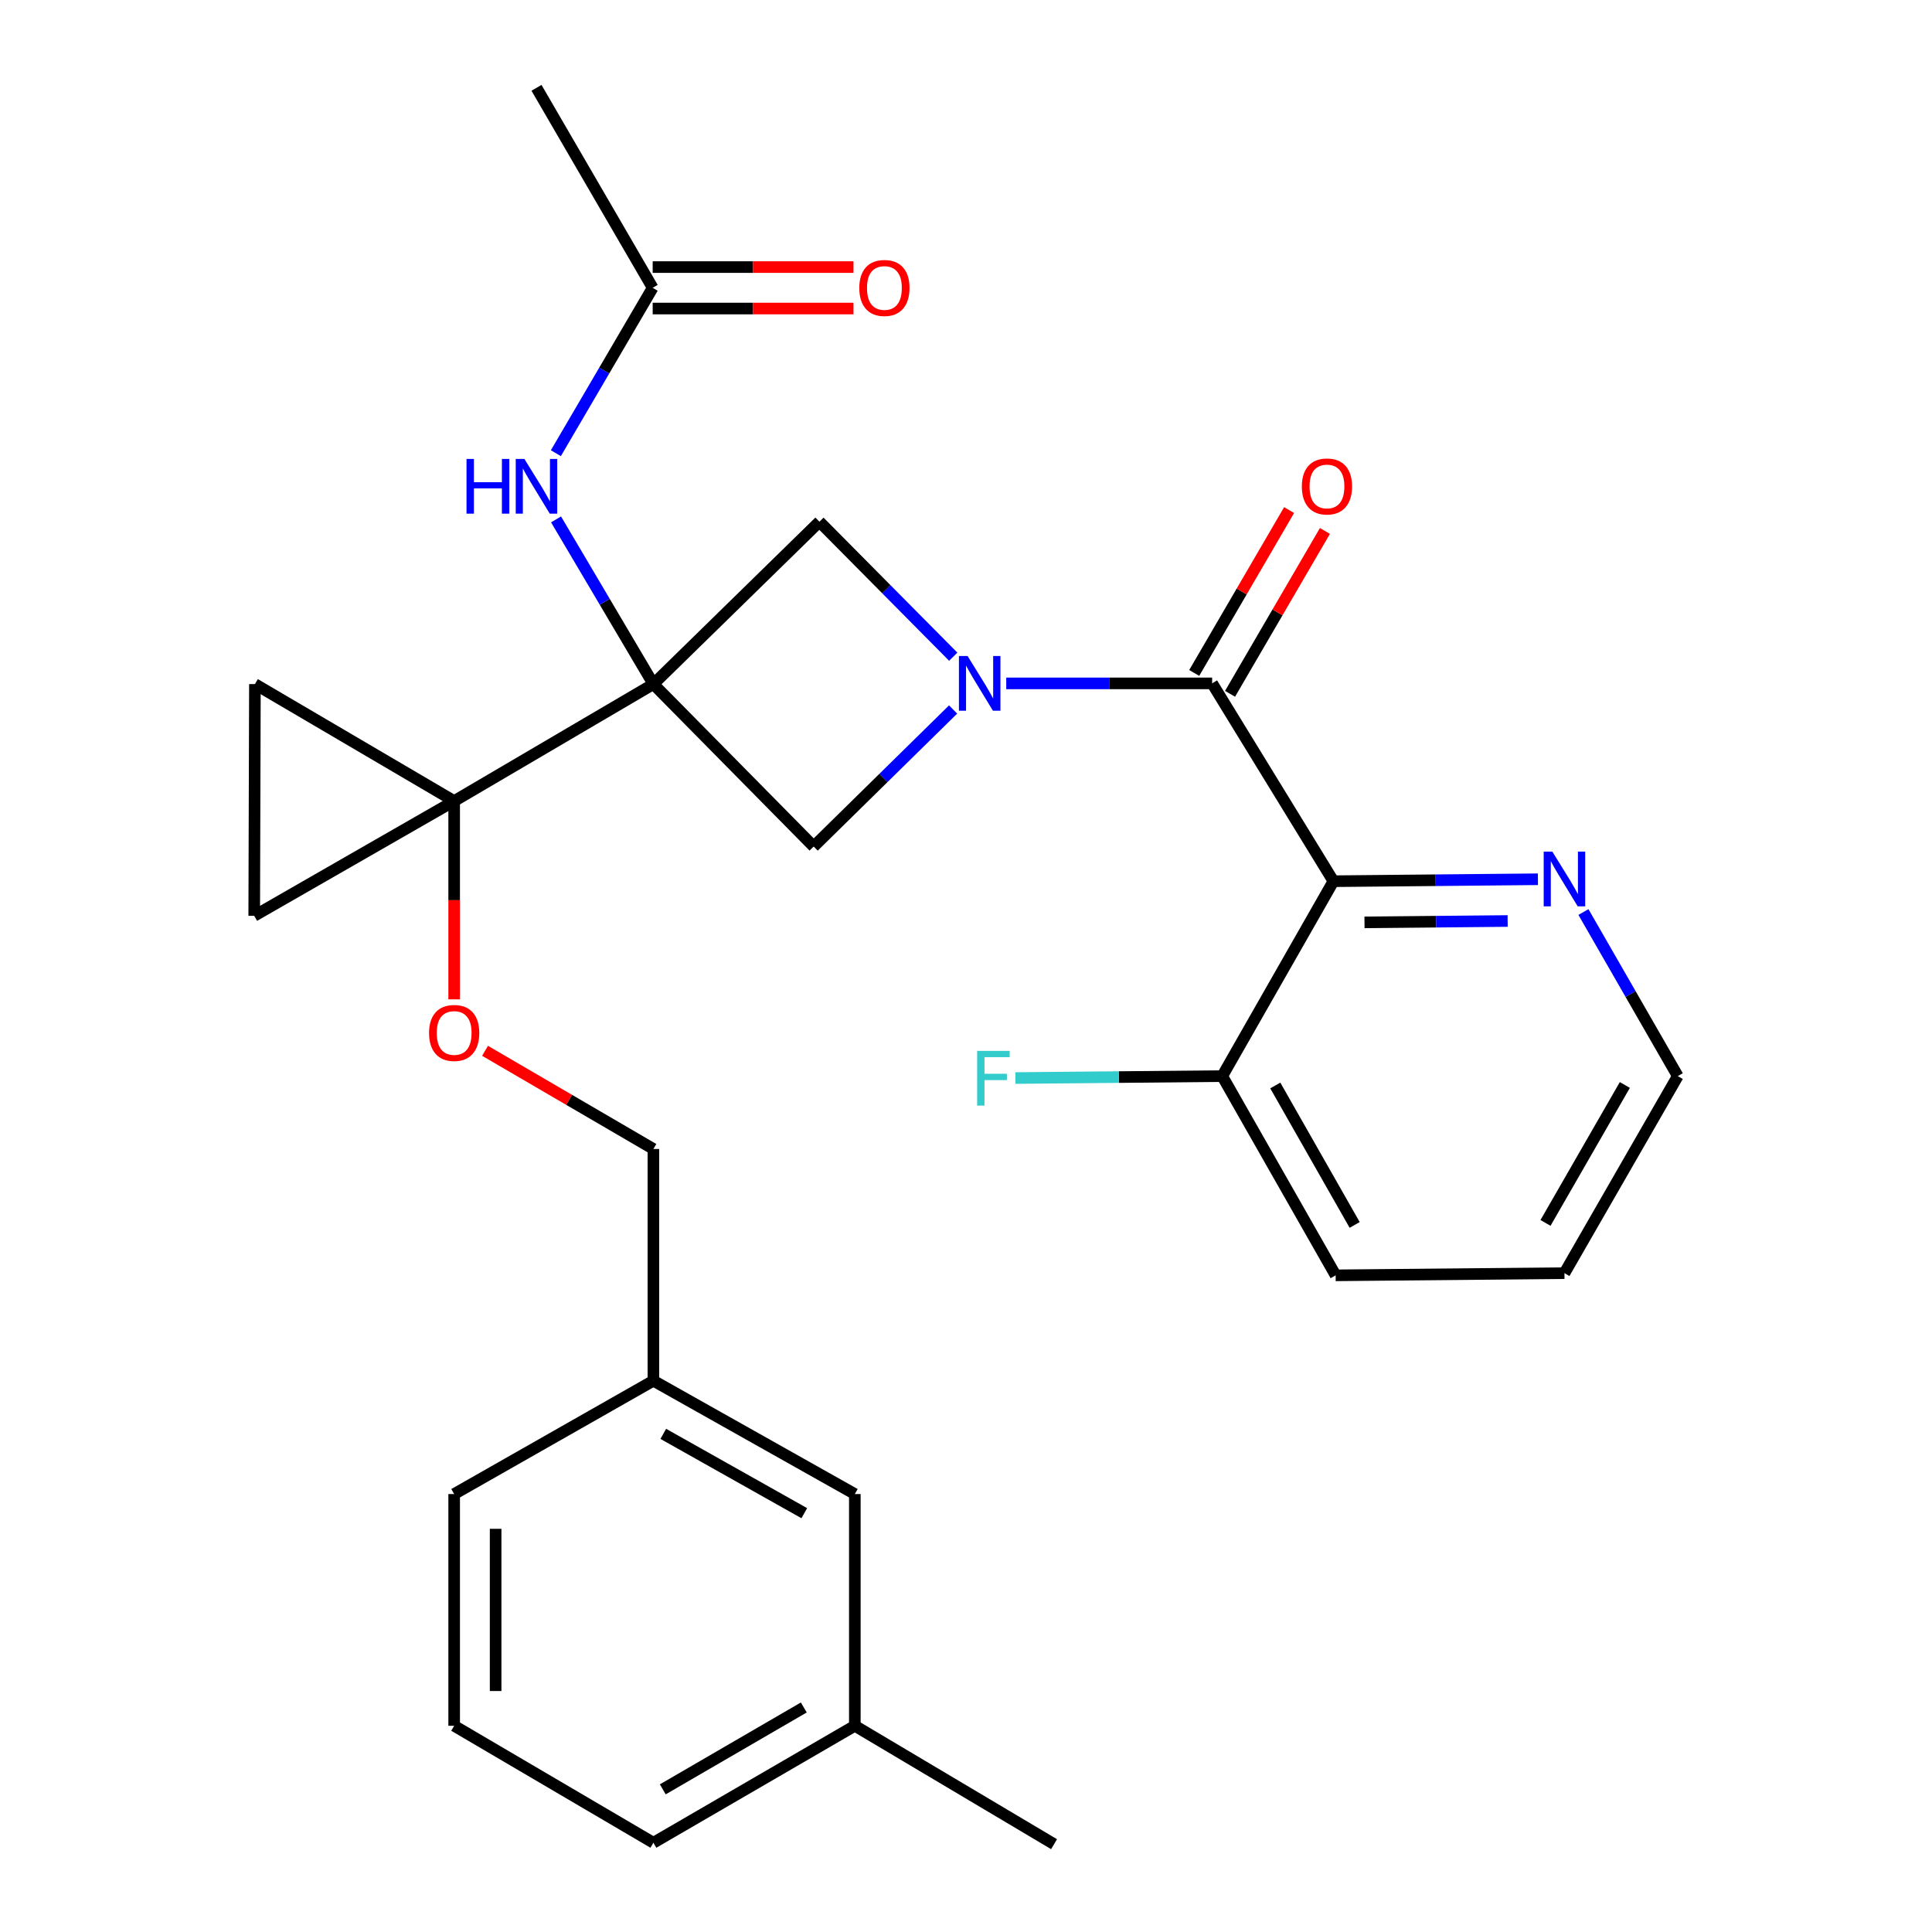 <?xml version='1.0' encoding='iso-8859-1'?>
<svg version='1.1' baseProfile='full'
              xmlns='http://www.w3.org/2000/svg'
                      xmlns:rdkit='http://www.rdkit.org/xml'
                      xmlns:xlink='http://www.w3.org/1999/xlink'
                  xml:space='preserve'
width='1000px' height='1000px' viewBox='0 0 1000 1000'>
<!-- END OF HEADER -->
<rect style='opacity:1.0;fill:#FFFFFF;stroke:none' width='1000' height='1000' x='0' y='0'> </rect>
<path class='bond-2' d='M 338.195,354.089 L 235.075,414.633' style='fill:none;fill-rule:evenodd;stroke:#000000;stroke-width:6px;stroke-linecap:butt;stroke-linejoin:miter;stroke-opacity:1' />
<path class='bond-4' d='M 338.195,354.089 L 421.154,438.156' style='fill:none;fill-rule:evenodd;stroke:#000000;stroke-width:6px;stroke-linecap:butt;stroke-linejoin:miter;stroke-opacity:1' />
<path class='bond-5' d='M 338.195,354.089 L 424.135,270.033' style='fill:none;fill-rule:evenodd;stroke:#000000;stroke-width:6px;stroke-linecap:butt;stroke-linejoin:miter;stroke-opacity:1' />
<path class='bond-6' d='M 338.195,354.089 L 313.004,311.465' style='fill:none;fill-rule:evenodd;stroke:#000000;stroke-width:6px;stroke-linecap:butt;stroke-linejoin:miter;stroke-opacity:1' />
<path class='bond-6' d='M 313.004,311.465 L 287.813,268.84' style='fill:none;fill-rule:evenodd;stroke:#0000FF;stroke-width:6px;stroke-linecap:butt;stroke-linejoin:miter;stroke-opacity:1' />
<path class='bond-0' d='M 493.396,339.911 L 458.766,304.972' style='fill:none;fill-rule:evenodd;stroke:#0000FF;stroke-width:6px;stroke-linecap:butt;stroke-linejoin:miter;stroke-opacity:1' />
<path class='bond-0' d='M 458.766,304.972 L 424.135,270.033' style='fill:none;fill-rule:evenodd;stroke:#000000;stroke-width:6px;stroke-linecap:butt;stroke-linejoin:miter;stroke-opacity:1' />
<path class='bond-1' d='M 520.83,353.719 L 574.113,353.719' style='fill:none;fill-rule:evenodd;stroke:#0000FF;stroke-width:6px;stroke-linecap:butt;stroke-linejoin:miter;stroke-opacity:1' />
<path class='bond-1' d='M 574.113,353.719 L 627.395,353.719' style='fill:none;fill-rule:evenodd;stroke:#000000;stroke-width:6px;stroke-linecap:butt;stroke-linejoin:miter;stroke-opacity:1' />
<path class='bond-28' d='M 493.33,367.232 L 457.242,402.694' style='fill:none;fill-rule:evenodd;stroke:#0000FF;stroke-width:6px;stroke-linecap:butt;stroke-linejoin:miter;stroke-opacity:1' />
<path class='bond-28' d='M 457.242,402.694 L 421.154,438.156' style='fill:none;fill-rule:evenodd;stroke:#000000;stroke-width:6px;stroke-linecap:butt;stroke-linejoin:miter;stroke-opacity:1' />
<path class='bond-3' d='M 627.395,353.719 L 690.181,456.112' style='fill:none;fill-rule:evenodd;stroke:#000000;stroke-width:6px;stroke-linecap:butt;stroke-linejoin:miter;stroke-opacity:1' />
<path class='bond-13' d='M 636.667,359.121 L 661.225,316.971' style='fill:none;fill-rule:evenodd;stroke:#000000;stroke-width:6px;stroke-linecap:butt;stroke-linejoin:miter;stroke-opacity:1' />
<path class='bond-13' d='M 661.225,316.971 L 685.783,274.821' style='fill:none;fill-rule:evenodd;stroke:#FF0000;stroke-width:6px;stroke-linecap:butt;stroke-linejoin:miter;stroke-opacity:1' />
<path class='bond-13' d='M 618.124,348.317 L 642.682,306.167' style='fill:none;fill-rule:evenodd;stroke:#000000;stroke-width:6px;stroke-linecap:butt;stroke-linejoin:miter;stroke-opacity:1' />
<path class='bond-13' d='M 642.682,306.167 L 667.24,264.017' style='fill:none;fill-rule:evenodd;stroke:#FF0000;stroke-width:6px;stroke-linecap:butt;stroke-linejoin:miter;stroke-opacity:1' />
<path class='bond-7' d='M 235.075,414.633 L 131.585,474.032' style='fill:none;fill-rule:evenodd;stroke:#000000;stroke-width:6px;stroke-linecap:butt;stroke-linejoin:miter;stroke-opacity:1' />
<path class='bond-8' d='M 235.075,414.633 L 131.943,354.089' style='fill:none;fill-rule:evenodd;stroke:#000000;stroke-width:6px;stroke-linecap:butt;stroke-linejoin:miter;stroke-opacity:1' />
<path class='bond-11' d='M 235.075,414.633 L 235.075,465.945' style='fill:none;fill-rule:evenodd;stroke:#000000;stroke-width:6px;stroke-linecap:butt;stroke-linejoin:miter;stroke-opacity:1' />
<path class='bond-11' d='M 235.075,465.945 L 235.075,517.258' style='fill:none;fill-rule:evenodd;stroke:#FF0000;stroke-width:6px;stroke-linecap:butt;stroke-linejoin:miter;stroke-opacity:1' />
<path class='bond-9' d='M 690.181,456.112 L 743.103,455.606' style='fill:none;fill-rule:evenodd;stroke:#000000;stroke-width:6px;stroke-linecap:butt;stroke-linejoin:miter;stroke-opacity:1' />
<path class='bond-9' d='M 743.103,455.606 L 796.025,455.099' style='fill:none;fill-rule:evenodd;stroke:#0000FF;stroke-width:6px;stroke-linecap:butt;stroke-linejoin:miter;stroke-opacity:1' />
<path class='bond-9' d='M 706.263,477.42 L 743.308,477.066' style='fill:none;fill-rule:evenodd;stroke:#000000;stroke-width:6px;stroke-linecap:butt;stroke-linejoin:miter;stroke-opacity:1' />
<path class='bond-9' d='M 743.308,477.066 L 780.354,476.711' style='fill:none;fill-rule:evenodd;stroke:#0000FF;stroke-width:6px;stroke-linecap:butt;stroke-linejoin:miter;stroke-opacity:1' />
<path class='bond-12' d='M 690.181,456.112 L 632.629,556.991' style='fill:none;fill-rule:evenodd;stroke:#000000;stroke-width:6px;stroke-linecap:butt;stroke-linejoin:miter;stroke-opacity:1' />
<path class='bond-10' d='M 287.718,234.571 L 312.772,191.77' style='fill:none;fill-rule:evenodd;stroke:#0000FF;stroke-width:6px;stroke-linecap:butt;stroke-linejoin:miter;stroke-opacity:1' />
<path class='bond-10' d='M 312.772,191.77 L 337.826,148.968' style='fill:none;fill-rule:evenodd;stroke:#000000;stroke-width:6px;stroke-linecap:butt;stroke-linejoin:miter;stroke-opacity:1' />
<path class='bond-29' d='M 131.585,474.032 L 131.943,354.089' style='fill:none;fill-rule:evenodd;stroke:#000000;stroke-width:6px;stroke-linecap:butt;stroke-linejoin:miter;stroke-opacity:1' />
<path class='bond-21' d='M 819.588,472.07 L 844.001,514.53' style='fill:none;fill-rule:evenodd;stroke:#0000FF;stroke-width:6px;stroke-linecap:butt;stroke-linejoin:miter;stroke-opacity:1' />
<path class='bond-21' d='M 844.001,514.53 L 868.415,556.991' style='fill:none;fill-rule:evenodd;stroke:#000000;stroke-width:6px;stroke-linecap:butt;stroke-linejoin:miter;stroke-opacity:1' />
<path class='bond-14' d='M 337.826,159.699 L 389.798,159.699' style='fill:none;fill-rule:evenodd;stroke:#000000;stroke-width:6px;stroke-linecap:butt;stroke-linejoin:miter;stroke-opacity:1' />
<path class='bond-14' d='M 389.798,159.699 L 441.771,159.699' style='fill:none;fill-rule:evenodd;stroke:#FF0000;stroke-width:6px;stroke-linecap:butt;stroke-linejoin:miter;stroke-opacity:1' />
<path class='bond-14' d='M 337.826,138.238 L 389.798,138.238' style='fill:none;fill-rule:evenodd;stroke:#000000;stroke-width:6px;stroke-linecap:butt;stroke-linejoin:miter;stroke-opacity:1' />
<path class='bond-14' d='M 389.798,138.238 L 441.771,138.238' style='fill:none;fill-rule:evenodd;stroke:#FF0000;stroke-width:6px;stroke-linecap:butt;stroke-linejoin:miter;stroke-opacity:1' />
<path class='bond-22' d='M 337.826,148.968 L 277.687,45.455' style='fill:none;fill-rule:evenodd;stroke:#000000;stroke-width:6px;stroke-linecap:butt;stroke-linejoin:miter;stroke-opacity:1' />
<path class='bond-15' d='M 251.059,543.898 L 294.627,569.306' style='fill:none;fill-rule:evenodd;stroke:#FF0000;stroke-width:6px;stroke-linecap:butt;stroke-linejoin:miter;stroke-opacity:1' />
<path class='bond-15' d='M 294.627,569.306 L 338.195,594.715' style='fill:none;fill-rule:evenodd;stroke:#000000;stroke-width:6px;stroke-linecap:butt;stroke-linejoin:miter;stroke-opacity:1' />
<path class='bond-16' d='M 632.629,556.991 L 579.099,557.492' style='fill:none;fill-rule:evenodd;stroke:#000000;stroke-width:6px;stroke-linecap:butt;stroke-linejoin:miter;stroke-opacity:1' />
<path class='bond-16' d='M 579.099,557.492 L 525.569,557.993' style='fill:none;fill-rule:evenodd;stroke:#33CCCC;stroke-width:6px;stroke-linecap:butt;stroke-linejoin:miter;stroke-opacity:1' />
<path class='bond-23' d='M 632.629,556.991 L 691.325,660.112' style='fill:none;fill-rule:evenodd;stroke:#000000;stroke-width:6px;stroke-linecap:butt;stroke-linejoin:miter;stroke-opacity:1' />
<path class='bond-23' d='M 660.085,561.843 L 701.172,634.027' style='fill:none;fill-rule:evenodd;stroke:#000000;stroke-width:6px;stroke-linecap:butt;stroke-linejoin:miter;stroke-opacity:1' />
<path class='bond-18' d='M 338.195,594.715 L 338.195,714.658' style='fill:none;fill-rule:evenodd;stroke:#000000;stroke-width:6px;stroke-linecap:butt;stroke-linejoin:miter;stroke-opacity:1' />
<path class='bond-17' d='M 442.46,773.319 L 338.195,714.658' style='fill:none;fill-rule:evenodd;stroke:#000000;stroke-width:6px;stroke-linecap:butt;stroke-linejoin:miter;stroke-opacity:1' />
<path class='bond-17' d='M 416.298,783.224 L 343.312,742.162' style='fill:none;fill-rule:evenodd;stroke:#000000;stroke-width:6px;stroke-linecap:butt;stroke-linejoin:miter;stroke-opacity:1' />
<path class='bond-19' d='M 442.46,773.319 L 442.46,893.262' style='fill:none;fill-rule:evenodd;stroke:#000000;stroke-width:6px;stroke-linecap:butt;stroke-linejoin:miter;stroke-opacity:1' />
<path class='bond-24' d='M 338.195,714.658 L 235.075,773.319' style='fill:none;fill-rule:evenodd;stroke:#000000;stroke-width:6px;stroke-linecap:butt;stroke-linejoin:miter;stroke-opacity:1' />
<path class='bond-26' d='M 442.46,893.262 L 545.581,954.545' style='fill:none;fill-rule:evenodd;stroke:#000000;stroke-width:6px;stroke-linecap:butt;stroke-linejoin:miter;stroke-opacity:1' />
<path class='bond-31' d='M 442.46,893.262 L 338.195,953.806' style='fill:none;fill-rule:evenodd;stroke:#000000;stroke-width:6px;stroke-linecap:butt;stroke-linejoin:miter;stroke-opacity:1' />
<path class='bond-31' d='M 416.044,883.785 L 343.058,926.166' style='fill:none;fill-rule:evenodd;stroke:#000000;stroke-width:6px;stroke-linecap:butt;stroke-linejoin:miter;stroke-opacity:1' />
<path class='bond-20' d='M 235.075,893.262 L 235.075,773.319' style='fill:none;fill-rule:evenodd;stroke:#000000;stroke-width:6px;stroke-linecap:butt;stroke-linejoin:miter;stroke-opacity:1' />
<path class='bond-20' d='M 256.536,875.271 L 256.536,791.31' style='fill:none;fill-rule:evenodd;stroke:#000000;stroke-width:6px;stroke-linecap:butt;stroke-linejoin:miter;stroke-opacity:1' />
<path class='bond-25' d='M 235.075,893.262 L 338.195,953.806' style='fill:none;fill-rule:evenodd;stroke:#000000;stroke-width:6px;stroke-linecap:butt;stroke-linejoin:miter;stroke-opacity:1' />
<path class='bond-30' d='M 868.415,556.991 L 809.755,658.979' style='fill:none;fill-rule:evenodd;stroke:#000000;stroke-width:6px;stroke-linecap:butt;stroke-linejoin:miter;stroke-opacity:1' />
<path class='bond-30' d='M 841.013,561.589 L 799.95,632.981' style='fill:none;fill-rule:evenodd;stroke:#000000;stroke-width:6px;stroke-linecap:butt;stroke-linejoin:miter;stroke-opacity:1' />
<path class='bond-27' d='M 691.325,660.112 L 809.755,658.979' style='fill:none;fill-rule:evenodd;stroke:#000000;stroke-width:6px;stroke-linecap:butt;stroke-linejoin:miter;stroke-opacity:1' />
<path  class='atom-1' d='M 500.822 339.559
L 510.102 354.559
Q 511.022 356.039, 512.502 358.719
Q 513.982 361.399, 514.062 361.559
L 514.062 339.559
L 517.822 339.559
L 517.822 367.879
L 513.942 367.879
L 503.982 351.479
Q 502.822 349.559, 501.582 347.359
Q 500.382 345.159, 500.022 344.479
L 500.022 367.879
L 496.342 367.879
L 496.342 339.559
L 500.822 339.559
' fill='#0000FF'/>
<path  class='atom-7' d='M 241.467 237.547
L 245.307 237.547
L 245.307 249.587
L 259.787 249.587
L 259.787 237.547
L 263.627 237.547
L 263.627 265.867
L 259.787 265.867
L 259.787 252.787
L 245.307 252.787
L 245.307 265.867
L 241.467 265.867
L 241.467 237.547
' fill='#0000FF'/>
<path  class='atom-7' d='M 271.427 237.547
L 280.707 252.547
Q 281.627 254.027, 283.107 256.707
Q 284.587 259.387, 284.667 259.547
L 284.667 237.547
L 288.427 237.547
L 288.427 265.867
L 284.547 265.867
L 274.587 249.467
Q 273.427 247.547, 272.187 245.347
Q 270.987 243.147, 270.627 242.467
L 270.627 265.867
L 266.947 265.867
L 266.947 237.547
L 271.427 237.547
' fill='#0000FF'/>
<path  class='atom-10' d='M 803.495 440.808
L 812.775 455.808
Q 813.695 457.288, 815.175 459.968
Q 816.655 462.648, 816.735 462.808
L 816.735 440.808
L 820.495 440.808
L 820.495 469.128
L 816.615 469.128
L 806.655 452.728
Q 805.495 450.808, 804.255 448.608
Q 803.055 446.408, 802.695 445.728
L 802.695 469.128
L 799.015 469.128
L 799.015 440.808
L 803.495 440.808
' fill='#0000FF'/>
<path  class='atom-12' d='M 222.075 534.656
Q 222.075 527.856, 225.435 524.056
Q 228.795 520.256, 235.075 520.256
Q 241.355 520.256, 244.715 524.056
Q 248.075 527.856, 248.075 534.656
Q 248.075 541.536, 244.675 545.456
Q 241.275 549.336, 235.075 549.336
Q 228.835 549.336, 225.435 545.456
Q 222.075 541.576, 222.075 534.656
M 235.075 546.136
Q 239.395 546.136, 241.715 543.256
Q 244.075 540.336, 244.075 534.656
Q 244.075 529.096, 241.715 526.296
Q 239.395 523.456, 235.075 523.456
Q 230.755 523.456, 228.395 526.256
Q 226.075 529.056, 226.075 534.656
Q 226.075 540.376, 228.395 543.256
Q 230.755 546.136, 235.075 546.136
' fill='#FF0000'/>
<path  class='atom-14' d='M 673.831 251.787
Q 673.831 244.987, 677.191 241.187
Q 680.551 237.387, 686.831 237.387
Q 693.111 237.387, 696.471 241.187
Q 699.831 244.987, 699.831 251.787
Q 699.831 258.667, 696.431 262.587
Q 693.031 266.467, 686.831 266.467
Q 680.591 266.467, 677.191 262.587
Q 673.831 258.707, 673.831 251.787
M 686.831 263.267
Q 691.151 263.267, 693.471 260.387
Q 695.831 257.467, 695.831 251.787
Q 695.831 246.227, 693.471 243.427
Q 691.151 240.587, 686.831 240.587
Q 682.511 240.587, 680.151 243.387
Q 677.831 246.187, 677.831 251.787
Q 677.831 257.507, 680.151 260.387
Q 682.511 263.267, 686.831 263.267
' fill='#FF0000'/>
<path  class='atom-15' d='M 444.769 149.048
Q 444.769 142.248, 448.129 138.448
Q 451.489 134.648, 457.769 134.648
Q 464.049 134.648, 467.409 138.448
Q 470.769 142.248, 470.769 149.048
Q 470.769 155.928, 467.369 159.848
Q 463.969 163.728, 457.769 163.728
Q 451.529 163.728, 448.129 159.848
Q 444.769 155.968, 444.769 149.048
M 457.769 160.528
Q 462.089 160.528, 464.409 157.648
Q 466.769 154.728, 466.769 149.048
Q 466.769 143.488, 464.409 140.688
Q 462.089 137.848, 457.769 137.848
Q 453.449 137.848, 451.089 140.648
Q 448.769 143.448, 448.769 149.048
Q 448.769 154.768, 451.089 157.648
Q 453.449 160.528, 457.769 160.528
' fill='#FF0000'/>
<path  class='atom-17' d='M 505.768 543.94
L 522.608 543.94
L 522.608 547.18
L 509.568 547.18
L 509.568 555.78
L 521.168 555.78
L 521.168 559.06
L 509.568 559.06
L 509.568 572.26
L 505.768 572.26
L 505.768 543.94
' fill='#33CCCC'/>
</svg>
